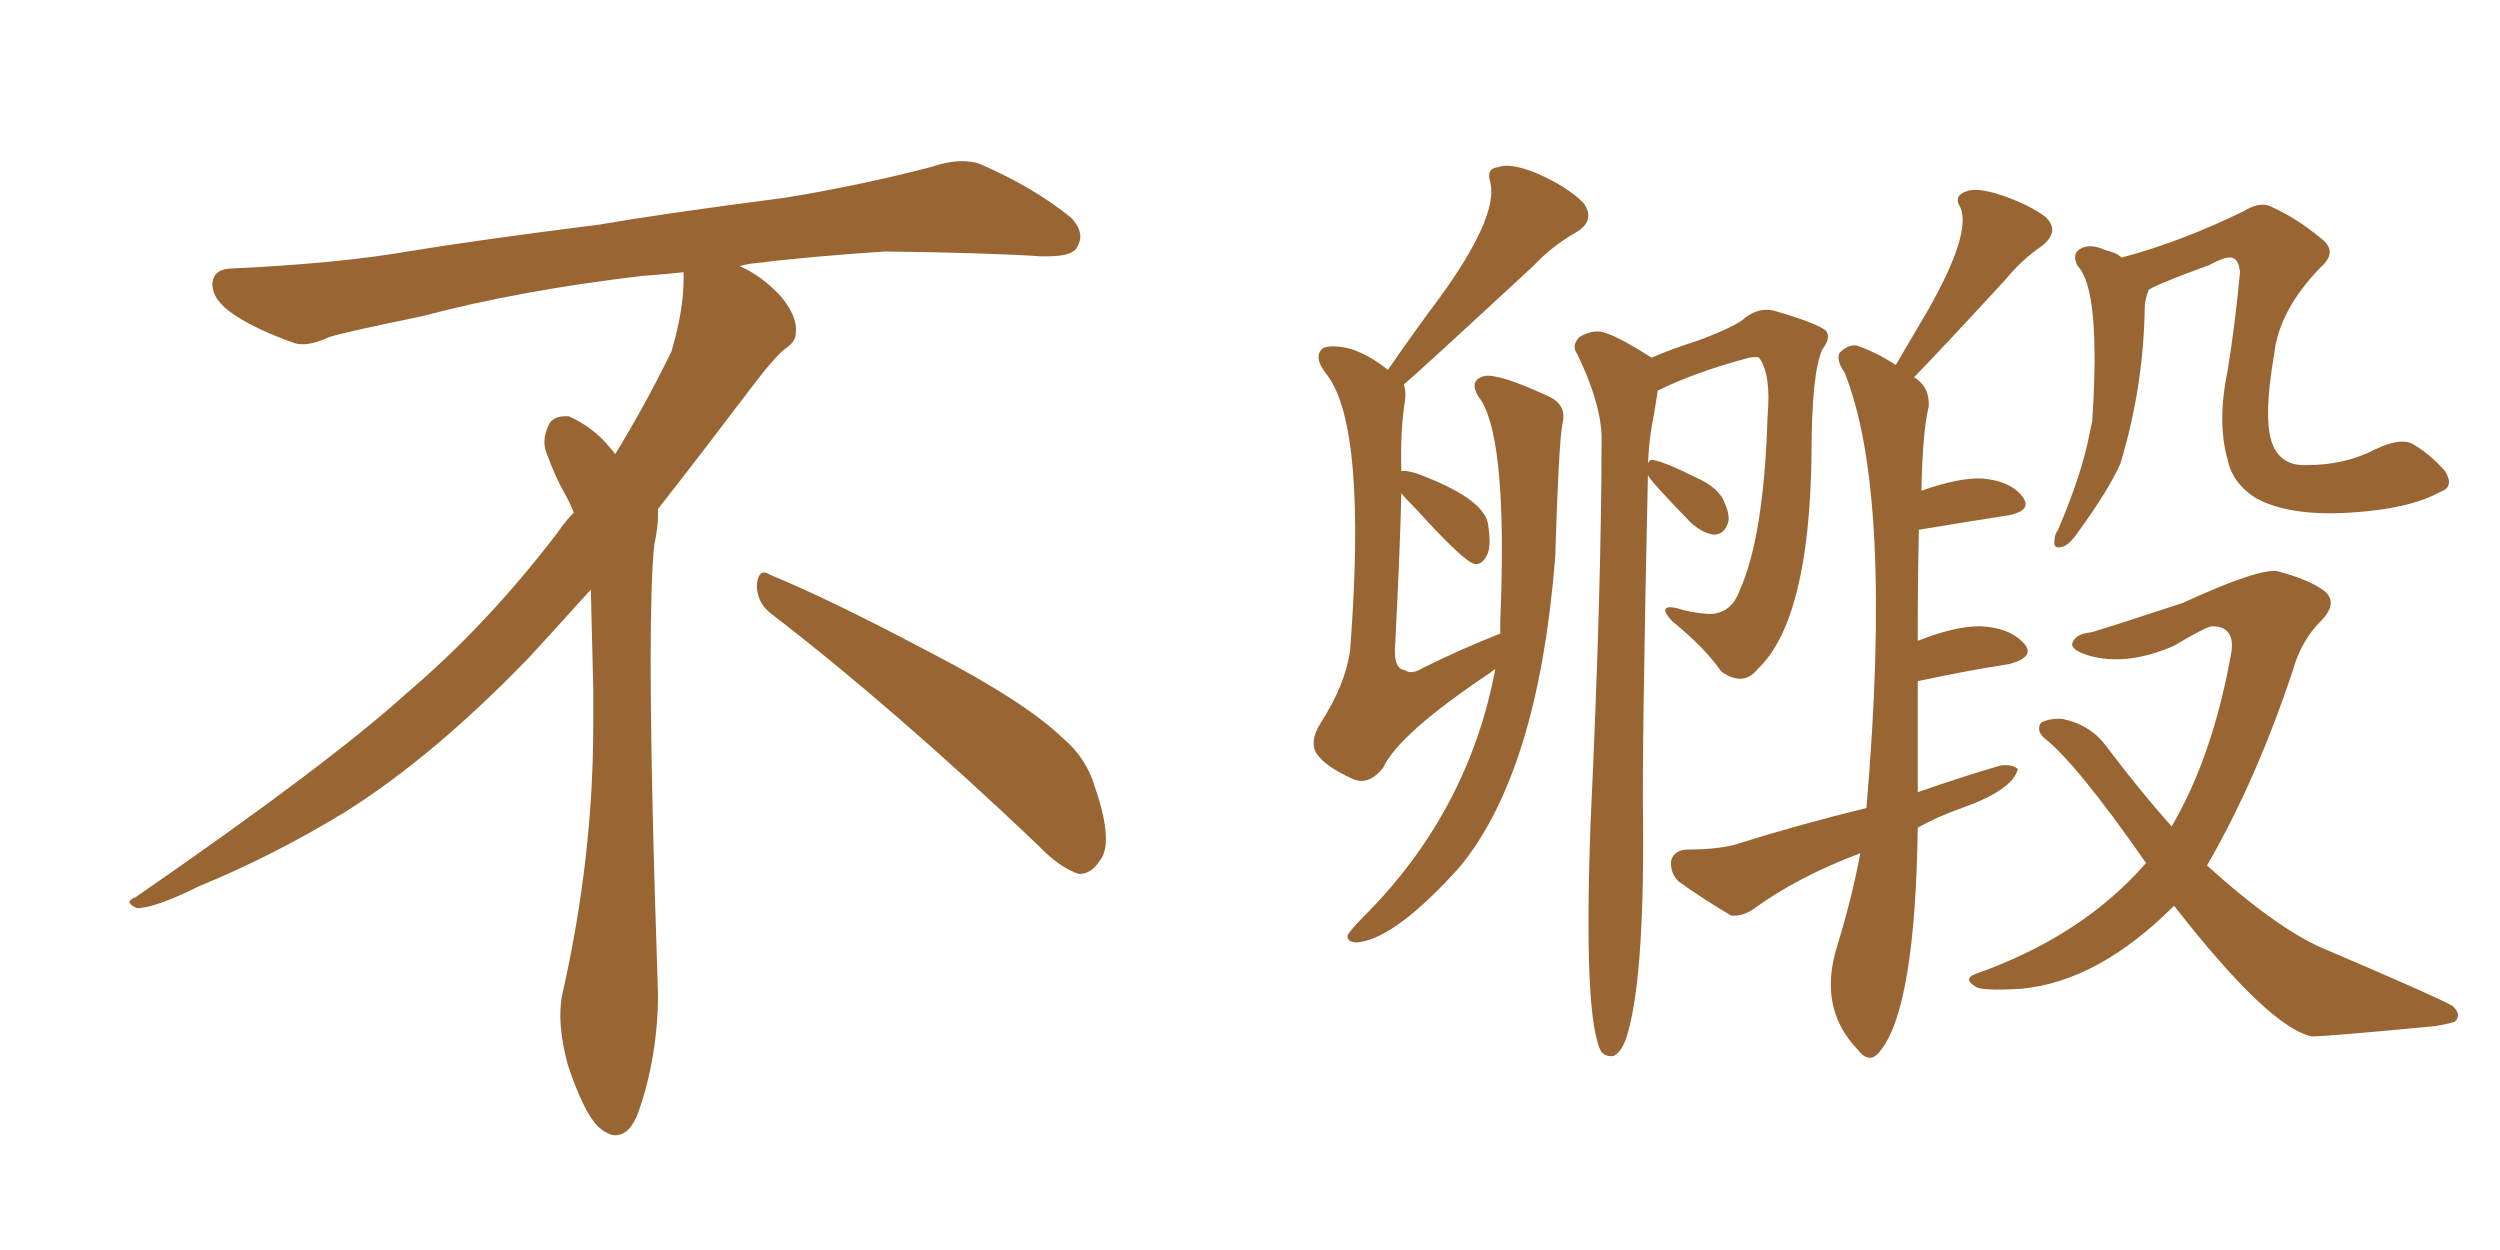 <svg xmlns="http://www.w3.org/2000/svg" xmlns:xlink="http://www.w3.org/1999/xlink" width="300" height="150"><path fill="#996633" padding="10" d="M92.58 73.68L92.58 73.68Q90.82 72.36 90.82 70.17L90.82 70.17Q90.97 68.70 91.70 68.70L91.70 68.70Q91.99 68.70 92.43 68.99L92.43 68.99Q99.32 71.78 111.77 78.37L111.77 78.37Q123.05 84.23 127.59 88.62L127.59 88.62Q130.37 90.97 131.40 94.48L131.40 94.48Q132.71 98.29 132.71 100.63L132.71 100.63Q132.71 102.39 131.98 103.27L131.98 103.27Q130.96 104.88 129.49 104.88L129.49 104.88Q127.15 104.15 124.51 101.37L124.51 101.37Q107.08 84.81 92.58 73.68ZM82.03 33.54L82.03 33.54L82.03 32.67Q79.25 32.96 77.05 33.11L77.05 33.11Q62.26 34.86 50.68 37.94L50.68 37.94Q41.46 39.84 39.55 40.43L39.55 40.43Q37.65 41.31 36.33 41.31L36.33 41.31Q35.74 41.31 35.30 41.16L35.30 41.16Q30.76 39.55 28.13 37.79L28.13 37.79Q25.49 36.04 25.49 34.13L25.49 34.13L25.49 33.98Q25.63 32.37 27.54 32.23L27.54 32.23Q40.43 31.64 48.93 30.18L48.93 30.18Q56.84 28.86 71.92 26.95L71.92 26.95Q79.54 25.63 94.19 23.73L94.19 23.73Q103.13 22.27 111.62 20.07L111.62 20.07Q113.82 19.34 115.43 19.34L115.43 19.34Q116.60 19.34 117.48 19.63L117.48 19.63Q123.93 22.41 128.47 26.07L128.47 26.07Q129.64 27.25 129.64 28.42L129.64 28.42Q129.64 29.00 129.20 29.74L129.20 29.74Q128.61 30.76 125.68 30.76L125.68 30.76L124.95 30.76Q118.21 30.32 106.20 30.18L106.20 30.18Q97.27 30.76 90.09 31.64L90.09 31.64Q89.21 31.79 88.77 31.93L88.77 31.93Q91.41 33.11 93.60 35.45L93.60 35.45Q95.36 37.50 95.51 39.26L95.51 39.26L95.51 39.84Q95.51 41.02 94.34 41.75L94.34 41.75Q93.02 42.77 90.67 45.85L90.67 45.85Q84.23 54.35 78.96 61.08L78.96 61.08L78.96 61.82Q78.96 63.28 78.52 65.33L78.52 65.33Q78.08 69.43 78.08 79.25L78.08 79.25Q78.08 93.46 78.96 119.24L78.96 119.24Q78.96 126.71 76.61 133.45L76.61 133.45Q75.59 136.23 73.83 136.23L73.83 136.23Q72.95 136.23 71.78 135.21L71.78 135.21Q70.02 133.45 68.12 127.73L68.12 127.73Q67.24 124.37 67.24 121.88L67.24 121.88Q67.24 120.26 67.53 119.09L67.53 119.09Q71.19 102.83 71.19 87.01L71.19 87.01L71.19 82.62Q71.04 76.61 70.90 70.75L70.90 70.75Q66.80 75.29 63.57 78.81L63.57 78.81Q52.15 90.67 41.46 97.41L41.46 97.41Q32.81 102.69 23.88 106.35L23.88 106.35Q18.60 108.98 16.41 108.98L16.41 108.98Q15.53 108.54 15.53 108.25L15.53 108.25Q15.53 107.96 16.26 107.67L16.26 107.67Q39.40 91.70 48.78 83.20L48.78 83.20Q58.45 75 66.94 63.87L66.94 63.87Q67.82 62.55 68.85 61.52L68.85 61.52Q68.41 60.35 67.82 59.33L67.82 59.33Q66.65 57.28 65.63 54.49L65.63 54.49Q65.33 53.76 65.33 53.03L65.33 53.03Q65.33 52.00 65.92 50.83L65.92 50.83Q66.50 49.95 67.82 49.95L67.82 49.95L68.26 49.95Q71.19 51.27 73.10 53.61L73.10 53.61Q73.39 53.91 73.83 54.49L73.83 54.49Q77.34 48.78 80.57 42.19L80.57 42.19Q82.03 37.21 82.03 33.54ZM230.13 99.32L230.13 99.32Q229.83 120.70 225.73 125.98L225.73 125.98Q224.41 127.88 222.95 125.98L222.95 125.98Q218.12 121.00 220.46 113.53L220.46 113.53Q222.22 107.81 223.24 102.39L223.24 102.39Q215.77 105.18 210.35 109.13L210.35 109.13Q209.03 110.01 207.71 109.86L207.71 109.86Q204.05 107.67 201.42 105.76L201.42 105.76Q200.39 104.74 200.54 103.27L200.54 103.27Q200.83 102.10 202.29 101.95L202.29 101.95Q205.96 101.95 208.15 101.37L208.15 101.37Q216.06 98.88 223.97 96.97L223.97 96.97Q227.20 59.18 221.34 44.68L221.34 44.68Q220.31 43.21 220.75 42.33L220.75 42.33Q221.78 41.31 222.80 41.46L222.80 41.46Q225.29 42.33 227.49 43.80L227.49 43.80Q229.54 40.28 231.45 37.06L231.45 37.06Q236.57 27.98 235.25 24.90L235.25 24.90Q234.38 23.58 235.84 23.00L235.84 23.00Q237.16 22.41 240.23 23.44L240.23 23.44Q243.60 24.61 245.51 26.07L245.51 26.07Q247.27 27.83 244.92 29.59L244.92 29.59Q242.58 31.20 240.67 33.54L240.67 33.54Q231.88 43.07 229.69 45.26L229.69 45.26Q231.59 46.44 231.45 48.78L231.45 48.78Q230.71 51.71 230.57 58.89L230.57 58.89Q235.11 57.28 237.89 57.42L237.89 57.42Q241.26 57.71 242.72 59.62L242.72 59.62Q243.90 61.23 241.11 61.82L241.11 61.82Q236.43 62.55 230.27 63.57L230.27 63.57Q230.13 69.29 230.13 76.90L230.13 76.90Q234.52 75.15 237.60 75.15L237.60 75.15Q241.11 75.29 242.87 77.20L242.87 77.20Q244.34 78.81 241.11 79.69L241.11 79.69Q236.28 80.42 230.13 81.74L230.13 81.74Q230.13 88.33 230.13 95.07L230.13 95.07Q235.11 93.31 240.09 91.85L240.09 91.85Q241.55 91.70 242.14 92.29L242.14 92.29Q241.55 94.78 235.40 96.97L235.40 96.97Q232.47 98.00 230.13 99.32ZM257.81 34.86L257.81 34.86Q257.37 36.04 257.37 36.91L257.37 36.91Q257.23 46.44 254.44 55.66L254.44 55.66Q252.98 58.89 249.46 63.72L249.46 63.72Q248.29 65.48 247.41 65.63L247.41 65.63Q246.39 65.92 246.53 64.89L246.53 64.89Q246.53 64.16 246.97 63.57L246.97 63.57Q249.90 56.69 250.78 51.86L250.78 51.86Q250.93 51.12 251.07 50.54L251.07 50.54Q252.10 34.72 249.32 31.93L249.32 31.93Q248.58 30.47 249.61 29.88L249.61 29.88Q250.78 29.15 252.69 30.03L252.69 30.03Q254.00 30.32 254.59 30.91L254.59 30.91Q261.77 29.00 269.24 25.34L269.24 25.34Q271.14 24.17 272.46 24.76L272.46 24.76Q275.68 26.22 278.47 28.56L278.47 28.56Q280.66 30.18 278.47 32.08L278.47 32.08Q273.49 37.21 272.90 42.48L272.90 42.48Q271.44 50.98 272.90 53.76L272.90 53.76Q274.07 55.96 276.86 55.81L276.86 55.81Q281.40 55.81 285.06 53.91L285.06 53.91Q287.84 52.59 289.31 53.17L289.31 53.17Q291.50 54.35 293.41 56.54L293.41 56.54Q294.58 58.45 292.82 59.03L292.82 59.03Q289.16 61.08 281.98 61.52L281.98 61.52Q274.66 61.96 270.70 59.77L270.70 59.77Q267.92 58.01 267.33 55.22L267.33 55.22Q266.02 50.68 267.33 44.38L267.33 44.38Q268.21 38.96 268.80 32.67L268.80 32.67Q268.65 31.05 267.77 30.91L267.77 30.91Q267.04 30.76 265.14 31.79L265.14 31.79Q257.96 34.42 257.81 34.86ZM260.89 108.69L260.89 108.69Q251.81 117.77 242.58 118.65L242.58 118.65Q237.60 118.95 237.01 118.36L237.01 118.36Q235.55 117.48 237.01 116.89L237.01 116.89Q249.90 112.35 257.52 103.56L257.52 103.56Q249.17 91.55 245.21 88.48L245.21 88.48Q244.34 87.60 244.92 86.72L244.92 86.72Q246.09 86.13 247.56 86.28L247.56 86.28Q250.93 87.01 252.83 89.65L252.83 89.65Q256.93 95.07 260.60 99.17L260.60 99.17Q265.58 90.67 267.77 78.22L267.77 78.22Q268.21 75.15 265.43 75.15L265.43 75.15Q264.55 75.29 260.89 77.49L260.89 77.49Q255.18 79.98 250.63 78.66L250.63 78.66Q248.29 77.93 248.73 77.05L248.73 77.05Q249.17 76.03 250.93 75.88L250.93 75.88Q252.54 75.44 261.91 72.36L261.91 72.36Q271.14 68.12 273.34 68.55L273.34 68.55Q277.15 69.58 278.91 70.90L278.91 70.90Q280.66 72.36 278.47 74.56L278.47 74.56Q276.12 76.90 275.10 80.57L275.10 80.57Q270.70 93.75 264.84 103.86L264.84 103.86Q273.78 111.91 279.49 114.11L279.49 114.11Q292.53 119.68 294.29 120.70L294.29 120.70Q295.46 121.73 294.58 122.61L294.58 122.61Q293.12 123.05 291.65 123.19L291.65 123.19Q279.20 124.37 277.44 124.37L277.44 124.37Q272.31 123.34 260.89 108.69ZM168.16 59.18L168.16 59.18Q168.02 65.63 167.43 77.20L167.43 77.20Q167.14 80.27 168.60 80.42L168.60 80.42Q169.34 81.01 170.80 80.13L170.80 80.13Q175.20 77.93 180.03 76.03L180.03 76.03Q180.03 75.15 180.03 74.56L180.03 74.56Q180.91 53.47 177.83 48.19L177.83 48.19Q175.93 45.70 178.13 45.12L178.13 45.12Q179.88 44.82 185.60 47.46L185.60 47.46Q188.09 48.49 187.50 50.83L187.50 50.83Q187.06 52.88 186.62 66.94L186.62 66.94Q184.57 92.58 175.20 104.00L175.20 104.00Q167.43 112.65 162.89 113.09L162.89 113.09Q161.57 113.09 161.72 112.21L161.72 112.21Q162.16 111.47 163.62 110.01L163.62 110.01Q176.22 97.41 179.44 80.27L179.44 80.27Q179.00 80.57 178.86 80.71L178.86 80.71Q167.87 88.04 165.97 92.14L165.97 92.14Q164.21 94.34 162.30 93.46L162.30 93.46Q159.08 91.99 158.06 90.53L158.06 90.53Q157.03 89.06 158.50 86.72L158.50 86.72Q161.43 82.18 162.01 78.08L162.01 78.08Q164.06 51.27 159.23 44.97L159.23 44.97Q157.47 42.77 158.79 41.75L158.79 41.75Q159.96 41.31 162.16 41.89L162.16 41.89Q164.36 42.63 166.55 44.38L166.55 44.38Q169.78 39.70 172.85 35.60L172.85 35.60Q179.74 26.07 178.86 21.97L178.86 21.97Q178.27 20.21 179.74 20.07L179.74 20.07Q181.20 19.48 184.42 20.80L184.42 20.80Q188.09 22.41 189.99 24.32L189.99 24.32Q191.60 26.51 188.96 27.98L188.96 27.98Q186.18 29.59 183.98 31.93L183.98 31.93Q170.21 44.68 168.46 46.14L168.46 46.14Q168.75 47.02 168.60 48.05L168.60 48.05Q168.02 51.71 168.16 56.54L168.16 56.54Q168.75 56.40 170.07 56.84L170.07 56.84Q177.98 59.77 178.56 62.84L178.56 62.84Q179.00 65.63 178.42 66.65L178.42 66.65Q177.83 67.82 176.95 67.68L176.95 67.68Q175.63 67.38 169.92 61.08L169.92 61.08Q168.60 59.77 168.16 59.18ZM197.75 56.98L197.75 56.98L197.75 56.98Q197.02 90.38 197.17 98.88L197.17 98.88Q197.31 118.07 195.12 124.66L195.12 124.66Q194.53 126.27 193.65 126.71L193.65 126.71Q192.77 126.86 192.19 126.27L192.19 126.27Q189.99 122.46 190.87 98.73L190.87 98.73Q192.19 70.46 192.19 52.29L192.19 52.29Q192.04 48.19 189.26 42.48L189.26 42.48Q188.53 41.46 189.55 40.43L189.55 40.43Q191.31 39.40 192.77 39.99L192.77 39.99Q194.53 40.58 198.19 42.92L198.19 42.92Q200.54 41.89 203.76 40.87L203.76 40.87Q208.45 39.11 209.47 38.09L209.47 38.09Q211.23 36.77 213.13 37.35L213.13 37.35Q218.12 38.82 219.14 39.70L219.14 39.70Q219.73 40.58 218.70 41.89L218.70 41.89Q217.38 44.68 217.38 54.79L217.38 54.79Q217.09 74.41 210.94 80.27L210.94 80.27Q209.18 82.47 206.54 80.57L206.54 80.57Q204.64 77.78 200.68 74.56L200.68 74.56Q198.78 72.51 201.12 72.95L201.12 72.95Q202.88 73.54 205.08 73.68L205.08 73.68Q207.71 73.68 208.74 70.90L208.74 70.90Q211.67 64.45 212.11 49.95L212.11 49.95Q212.55 44.82 211.08 42.92L211.08 42.92Q210.94 42.77 209.91 42.92L209.91 42.92Q203.32 44.68 198.93 46.88L198.93 46.88Q198.63 48.93 198.19 51.27L198.19 51.27Q197.90 52.88 197.75 55.66L197.75 55.66Q197.90 55.08 198.49 55.22L198.49 55.22Q199.95 55.52 203.47 57.28L203.47 57.28Q205.81 58.30 206.69 59.77L206.69 59.77Q207.57 61.52 207.42 62.55L207.42 62.55Q206.98 64.16 205.66 64.16L205.66 64.16Q204.35 64.01 202.88 62.70L202.88 62.70Q197.75 57.42 197.75 56.98Z"/></svg>